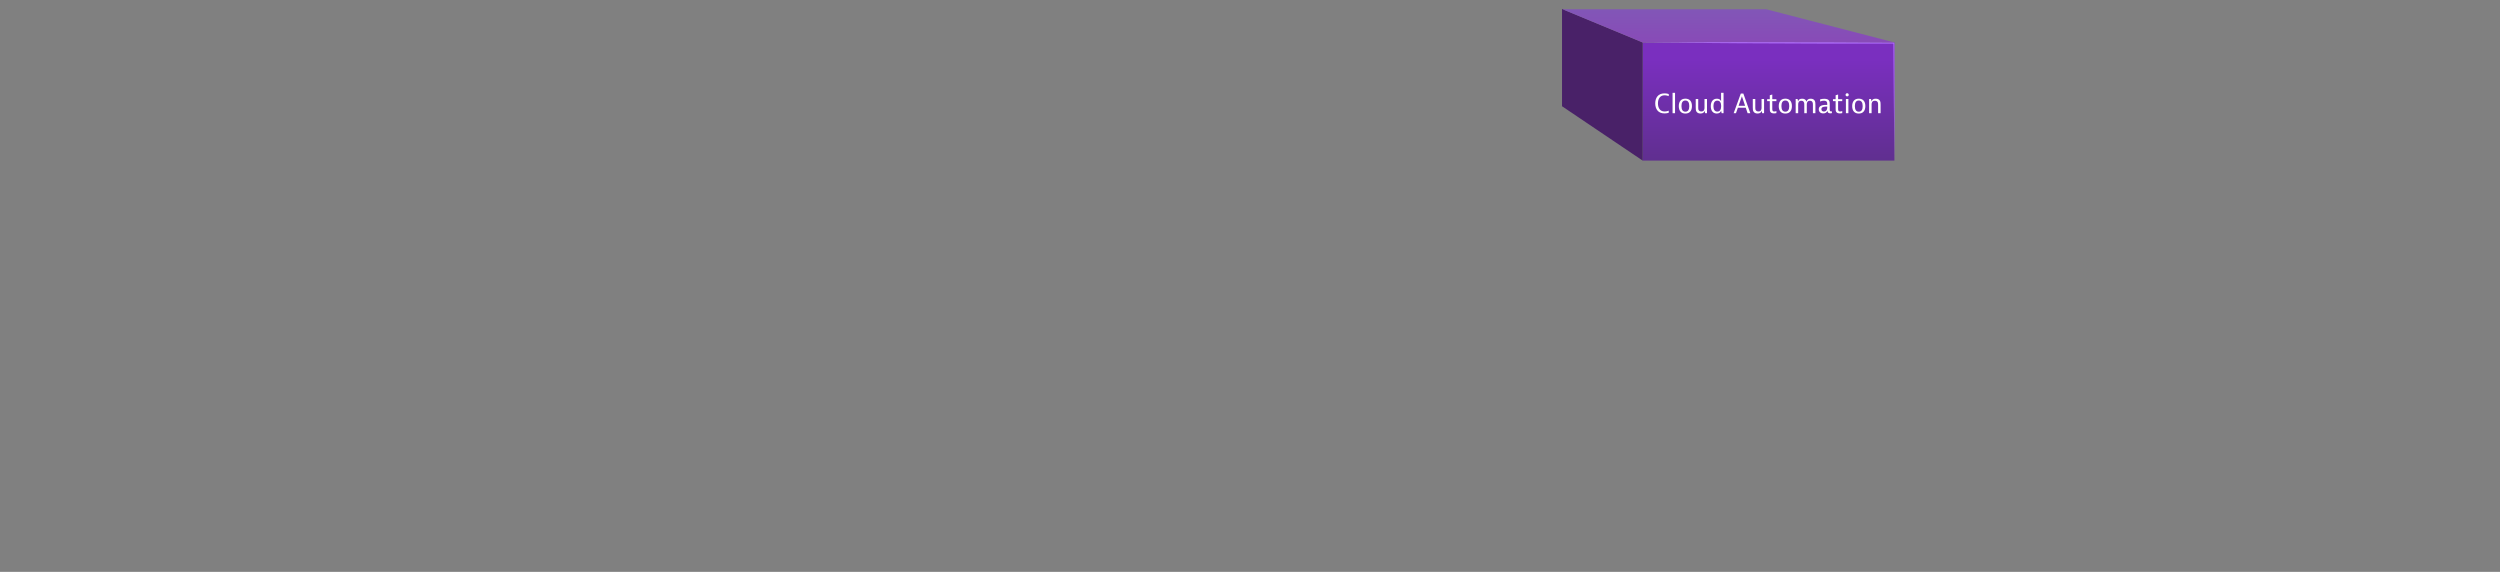 <?xml version="1.0" encoding="UTF-8"?><svg id="a" xmlns="http://www.w3.org/2000/svg" xmlns:xlink="http://www.w3.org/1999/xlink" viewBox="0 0 2448 560"><rect x="0" y="0" width="2448" height="560" fill="#808080" stroke="none"/><defs><style>.d{fill:url(#c);}.e{fill:url(#b);}.f{fill:#fff;}.g{fill:#b16eff;}.h{fill:#492168;}</style><linearGradient id="b" x1="1731.76" y1="399.42" x2="1731.76" y2="501.76" gradientTransform="translate(0 560) scale(1 -1)" gradientUnits="userSpaceOnUse"><stop offset="0" stop-color="#5f2f8e"/><stop offset="1" stop-color="#7a2fbf"/></linearGradient><linearGradient id="c" x1="1692.5" y1="519.93" x2="1692.5" y2="552.91" gradientTransform="translate(0 560) scale(1 -1)" gradientUnits="userSpaceOnUse"><stop offset="0" stop-color="#884bb7"/><stop offset="1" stop-color="#8157b7"/></linearGradient></defs><path class="e" d="M1855.03,41.58h-246.55v115.66h246.55V41.58Z"/><path class="h" d="M1608.48,157.25l-78.96-53.22V8.76l78.96,32.82v115.66Z"/><path class="d" d="M1529.98,9.07h199.46l125.58,32.51h-246.54l-78.5-32.51Z"/><path class="g" d="M1855.02,157.25c-.38-28.67-.84-86.32-1-114.99l.46,.46h-61.51c-59.11-.15-125.39-.49-184.5-1.13,59.11-.32,125.41-.3,184.52-.12l61.5,.34h.46v.46c.09,28.65,.19,86.36,.08,114.99Z"/><path class="f" d="M1634.03,110.4s-1.74,.66-4.18,.66c-6.4,0-9.04-4.53-9.04-9.82s2.64-9.82,9.04-9.82c2.43,0,4.18,.66,4.18,.66v1.99h-.2s-1.77-.77-3.84-.77c-4.55,0-6.52,3.56-6.52,7.91s1.97,7.96,6.52,7.96c2.07,0,3.84-.77,3.84-.77h.2v1.99Z"/><path class="f" d="M1640.2,90.89v19.97h-2.43v-19.97h2.43Z"/><path class="f" d="M1650.3,111.19c-4.04,0-6.43-2.56-6.43-7.25s2.33-7.32,6.45-7.32,6.43,2.56,6.43,7.25-2.33,7.32-6.45,7.32Zm3.84-7.28c0-3.56-1.25-5.48-3.84-5.48s-3.81,1.97-3.81,5.46,1.25,5.48,3.84,5.48,3.81-1.97,3.81-5.46Z"/><path class="f" d="M1669.64,110.86l-.51-2.38c-.36,1.62-1.63,2.68-4.02,2.68-1.97,0-3.15-.74-3.84-1.74-.77-1.1-.82-2.51-.82-4.27v-8.19h2.45v8.22c0,1.23,.03,2.08,.54,2.79,.46,.66,1.2,1.17,2.53,1.17,2.82,0,3.07-2.28,3.07-3.58v-8.6h2.45v13.91h-1.86Z"/><path class="f" d="M1687.71,90.89v19.97h-1.87l-.54-2.45c-.46,1.74-2.05,2.76-4.27,2.76-3.67,0-5.83-2.76-5.83-7.22s2.18-7.29,6.01-7.29c2.16,0,3.48,.9,4.07,2.53v-8.3h2.44Zm-9.9,13c0,3.13,1.08,5.38,3.76,5.38s3.79-2.25,3.79-5.38-1.08-5.35-3.76-5.35-3.79,2.25-3.79,5.35Z"/><path class="f" d="M1711.26,110.86l-1.82-5.38h-7.68l-1.9,5.38h-2.28l7.02-19.25h2.51l6.8,19.25h-2.65Zm-8.83-7.28h6.37l-3.13-9.27-3.25,9.27Z"/><path class="f" d="M1725.52,110.86l-.51-2.38c-.36,1.62-1.63,2.68-4.02,2.68-1.97,0-3.15-.74-3.84-1.74-.77-1.1-.82-2.51-.82-4.27v-8.19h2.45v8.22c0,1.23,.03,2.08,.54,2.79,.46,.66,1.2,1.17,2.53,1.17,2.82,0,3.07-2.28,3.07-3.58v-8.6h2.45v13.91h-1.86Z"/><path class="f" d="M1739.48,110.75s-1,.31-2.36,.31c-1.74,0-2.95-.51-3.56-1.46-.57-.88-.57-1.91-.57-3.56v-7.03h-2.61v-1.85h2.61v-3.87l2.43-.74v4.61h4.04v1.85h-4.04v7.02c0,1.13,0,1.82,.31,2.38,.31,.57,.9,.79,1.64,.79,1,0,1.9-.39,1.9-.39h.2v1.94h0Z"/><path class="f" d="M1748.18,111.19c-4.04,0-6.43-2.56-6.43-7.25s2.33-7.32,6.45-7.32,6.43,2.56,6.43,7.25-2.33,7.32-6.45,7.32Zm3.84-7.28c0-3.56-1.25-5.48-3.84-5.48s-3.81,1.97-3.81,5.46,1.25,5.48,3.84,5.48,3.81-1.97,3.81-5.46Z"/><path class="f" d="M1760.19,96.95l.51,2.38c.34-1.51,1.4-2.68,3.96-2.68s3.66,1.15,4.24,2.84c.59-1.87,1.9-2.84,4.15-2.84,2.13,0,3.22,.9,3.81,1.79,.74,1.1,.79,2.45,.79,4.22v8.19h-2.45v-8.22c0-1.23-.05-2.05-.51-2.79-.43-.69-1.2-1.17-2.45-1.17-2.71,0-3.02,2.33-3.02,3.58v8.6h-2.45v-8.22c0-1.23-.05-2.05-.51-2.79-.43-.69-1.2-1.17-2.45-1.17-2.71,0-3.02,2.33-3.02,3.58v8.6h-2.45v-13.91h1.85Z"/><path class="f" d="M1782.23,97.37s1.64-.62,4.1-.62c1.94,0,3.71,.38,4.61,1.68,.74,1.05,.74,2.53,.74,3.64v5.2c0,.79,0,1.85,1.31,1.85,.38,0,.82-.11,.82-.11v1.77s-.66,.2-1.59,.2c-1.59,0-2.64-.59-2.79-2.48-.49,1.56-2.02,2.56-4.1,2.56-2.67,0-4.38-1.62-4.38-4.04,0-2.74,2.2-4.3,6.86-4.3,.85,0,1.43,.05,1.43,.05,0-1.51,0-2.33-.46-3.05s-1.36-1.1-2.76-1.1c-1.94,0-3.58,.71-3.58,.71h-.2v-1.97Zm3.69,11.83c1.13,0,2.22-.51,2.79-1.59,.54-1.02,.54-2.28,.54-2.92v-.31h-.82c-1.77,0-4.92,0-4.92,2.53,0,1.31,.85,2.28,2.41,2.28h0Z"/><path class="f" d="M1803.94,110.75s-1,.31-2.36,.31c-1.74,0-2.95-.51-3.56-1.46-.57-.88-.57-1.91-.57-3.56v-7.03h-2.61v-1.85h2.61v-3.87l2.43-.74v4.61h4.04v1.85h-4.04v7.02c0,1.13,0,1.82,.31,2.38,.31,.57,.9,.79,1.64,.79,1,0,1.9-.39,1.9-.39h.2v1.94h0Z"/><path class="f" d="M1810.28,92.83c0,.85-.59,1.54-1.56,1.54s-1.54-.69-1.54-1.54,.59-1.54,1.56-1.54,1.54,.69,1.54,1.54Zm-.34,4.12v13.91h-2.43v-13.91h2.43Z"/><path class="f" d="M1820.09,111.19c-4.04,0-6.43-2.56-6.43-7.25s2.33-7.32,6.45-7.32,6.43,2.56,6.43,7.25-2.33,7.32-6.45,7.32Zm3.84-7.28c0-3.56-1.25-5.48-3.84-5.48s-3.81,1.97-3.81,5.46,1.25,5.48,3.84,5.48,3.81-1.97,3.81-5.46Z"/><path class="f" d="M1832.1,96.95l.51,2.38c.39-1.64,1.63-2.68,4.07-2.68,2.13,0,3.3,.79,3.99,1.79,.82,1.17,.82,2.67,.82,4.22v8.19h-2.45v-8.22c0-.97,0-1.99-.54-2.79-.51-.77-1.39-1.17-2.61-1.17-2.9,0-3.21,2.3-3.21,3.58v8.6h-2.45v-13.91h1.87Z"/></svg>